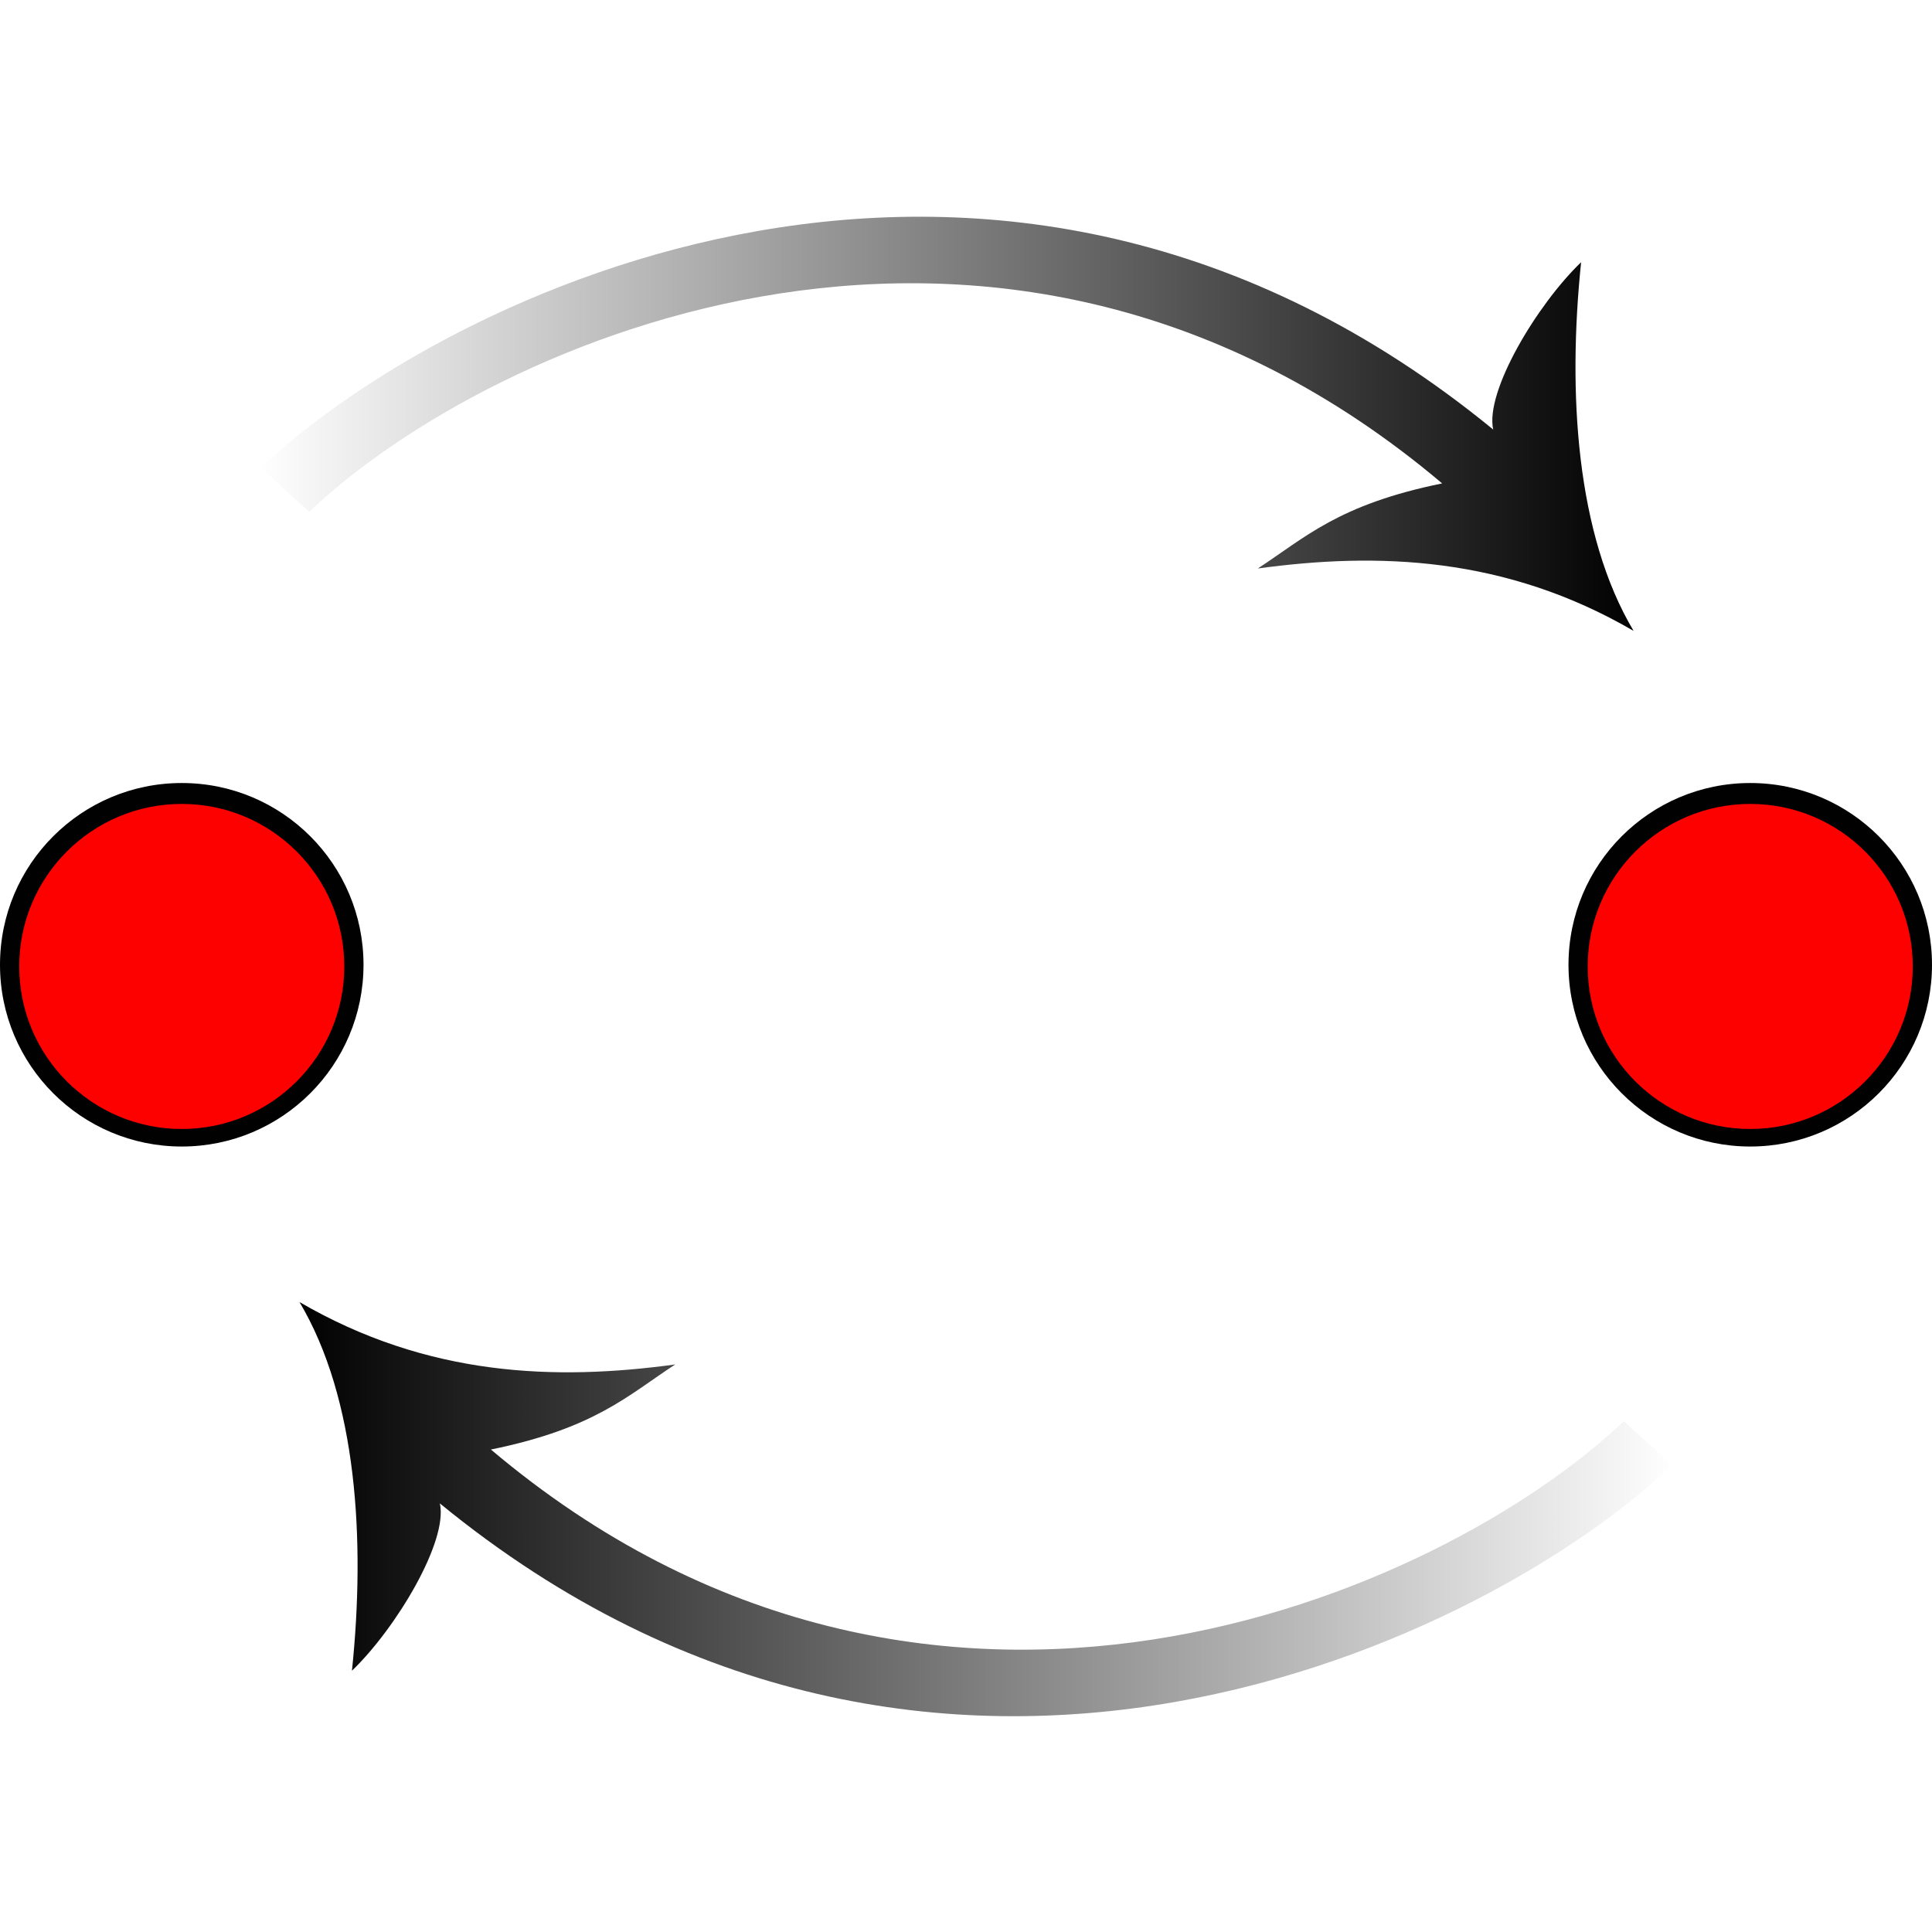 <?xml version="1.0" encoding="UTF-8" standalone="no"?>
<!-- Created with Inkscape (http://www.inkscape.org/) -->

<svg
   width="512"
   height="512"
   viewBox="0 0 512 512"
   version="1.1"
   id="svg1"
   xml:space="preserve"
   inkscape:version="1.4 (86a8ad7, 2024-10-11)"
   sodipodi:docname="buschingLogo.svg"
   xmlns:inkscape="http://www.inkscape.org/namespaces/inkscape"
   xmlns:sodipodi="http://sodipodi.sourceforge.net/DTD/sodipodi-0.dtd"
   xmlns:xlink="http://www.w3.org/1999/xlink"
   xmlns="http://www.w3.org/2000/svg"
   xmlns:svg="http://www.w3.org/2000/svg"><sodipodi:namedview
     id="namedview1"
     pagecolor="#505050"
     bordercolor="#eeeeee"
     borderopacity="1"
     inkscape:showpageshadow="0"
     inkscape:pageopacity="0"
     inkscape:pagecheckerboard="0"
     inkscape:deskcolor="#505050"
     inkscape:document-units="px"
     showguides="true"
     inkscape:zoom="1.4142136"
     inkscape:cx="176.06959"
     inkscape:cy="316.43028"
     inkscape:window-width="2560"
     inkscape:window-height="1377"
     inkscape:window-x="1912"
     inkscape:window-y="-8"
     inkscape:window-maximized="1"
     inkscape:current-layer="layer1"><sodipodi:guide
       position="256,256"
       orientation="0,-1"
       id="guide11"
       inkscape:locked="false" /><sodipodi:guide
       position="256,256"
       orientation="1,0"
       id="guide12"
       inkscape:locked="false" /></sodipodi:namedview><defs
     id="defs1"><linearGradient
       id="linearGradient9"
       inkscape:collect="always"><stop
         style="stop-color:#000000;stop-opacity:0;"
         offset="0"
         id="stop9" /><stop
         style="stop-color:#000000;stop-opacity:1;"
         offset="1"
         id="stop10" /></linearGradient><linearGradient
       inkscape:collect="always"
       xlink:href="#linearGradient9"
       id="linearGradient10"
       x1="213.927"
       y1="249.794"
       x2="244.392"
       y2="249.794"
       gradientUnits="userSpaceOnUse"
       gradientTransform="matrix(12.025,0,0,12.025,-2504.247,-2890.977)" /><linearGradient
       inkscape:collect="always"
       xlink:href="#linearGradient9"
       id="linearGradient11"
       gradientUnits="userSpaceOnUse"
       x1="213.927"
       y1="249.794"
       x2="244.392"
       y2="249.794"
       gradientTransform="matrix(-12.025,0,0,-12.025,3016.532,3403.225)" /></defs><g
     inkscape:label="Layer 1"
     inkscape:groupmode="layer"
     id="layer1"><circle
       style="fill:#000100;fill-opacity:1;stroke-width:65.26"
       id="path2-7"
       cx="48.167"
       cy="255.674"
       r="48.167" /><circle
       style="fill:#fc0100;fill-opacity:1;stroke-width:58.357"
       id="path2"
       cx="48.168"
       cy="256.12"
       r="43.073" /><circle
       style="fill:#000100;fill-opacity:1;stroke-width:65.26"
       id="path2-7-2"
       cx="463.833"
       cy="255.674"
       r="48.167" /><circle
       style="fill:#fc0100;fill-opacity:1;stroke-width:58.357"
       id="path2-76"
       cx="463.833"
       cy="256.12"
       r="43.073" /><path
       style="opacity:1;fill:url(#linearGradient10);fill-opacity:1;stroke:none;stroke-width:1.203;stroke-dasharray:none;stroke-opacity:1"
       d="M 81.931,135.625 69.154,123.975 C 117.146,78.299 263.624,5.656 395.714,113.829 c -2.22,-10.009 11.556,-33.05 23.299,-44.343 -3.587,34.545 -1.361,72.076 13.904,97.705 -33.984,-19.792 -67.892,-20.873 -99.584,-16.535 12.506,-8.145 21.238,-16.92 48.853,-22.547 C 265.993,29.936 130.551,89.524 81.931,135.625 Z"
       id="path7"
       sodipodi:nodetypes="cccccccc" /><path
       style="fill:url(#linearGradient11);fill-opacity:1;stroke:none;stroke-width:1.203;stroke-dasharray:none;stroke-opacity:1"
       d="m 430.354,376.623 12.777,11.649 c -47.992,45.677 -194.47,118.32 -326.56,10.146 2.22,10.009 -11.556,33.05 -23.299,44.343 3.587,-34.545 1.361,-72.076 -13.904,-97.705 33.984,19.792 67.892,20.873 99.584,16.535 -12.506,8.145 -21.238,16.92 -48.853,22.547 116.193,98.172 251.635,38.585 300.255,-7.516 z"
       id="path7-2"
       sodipodi:nodetypes="cccccccc" /></g></svg>
